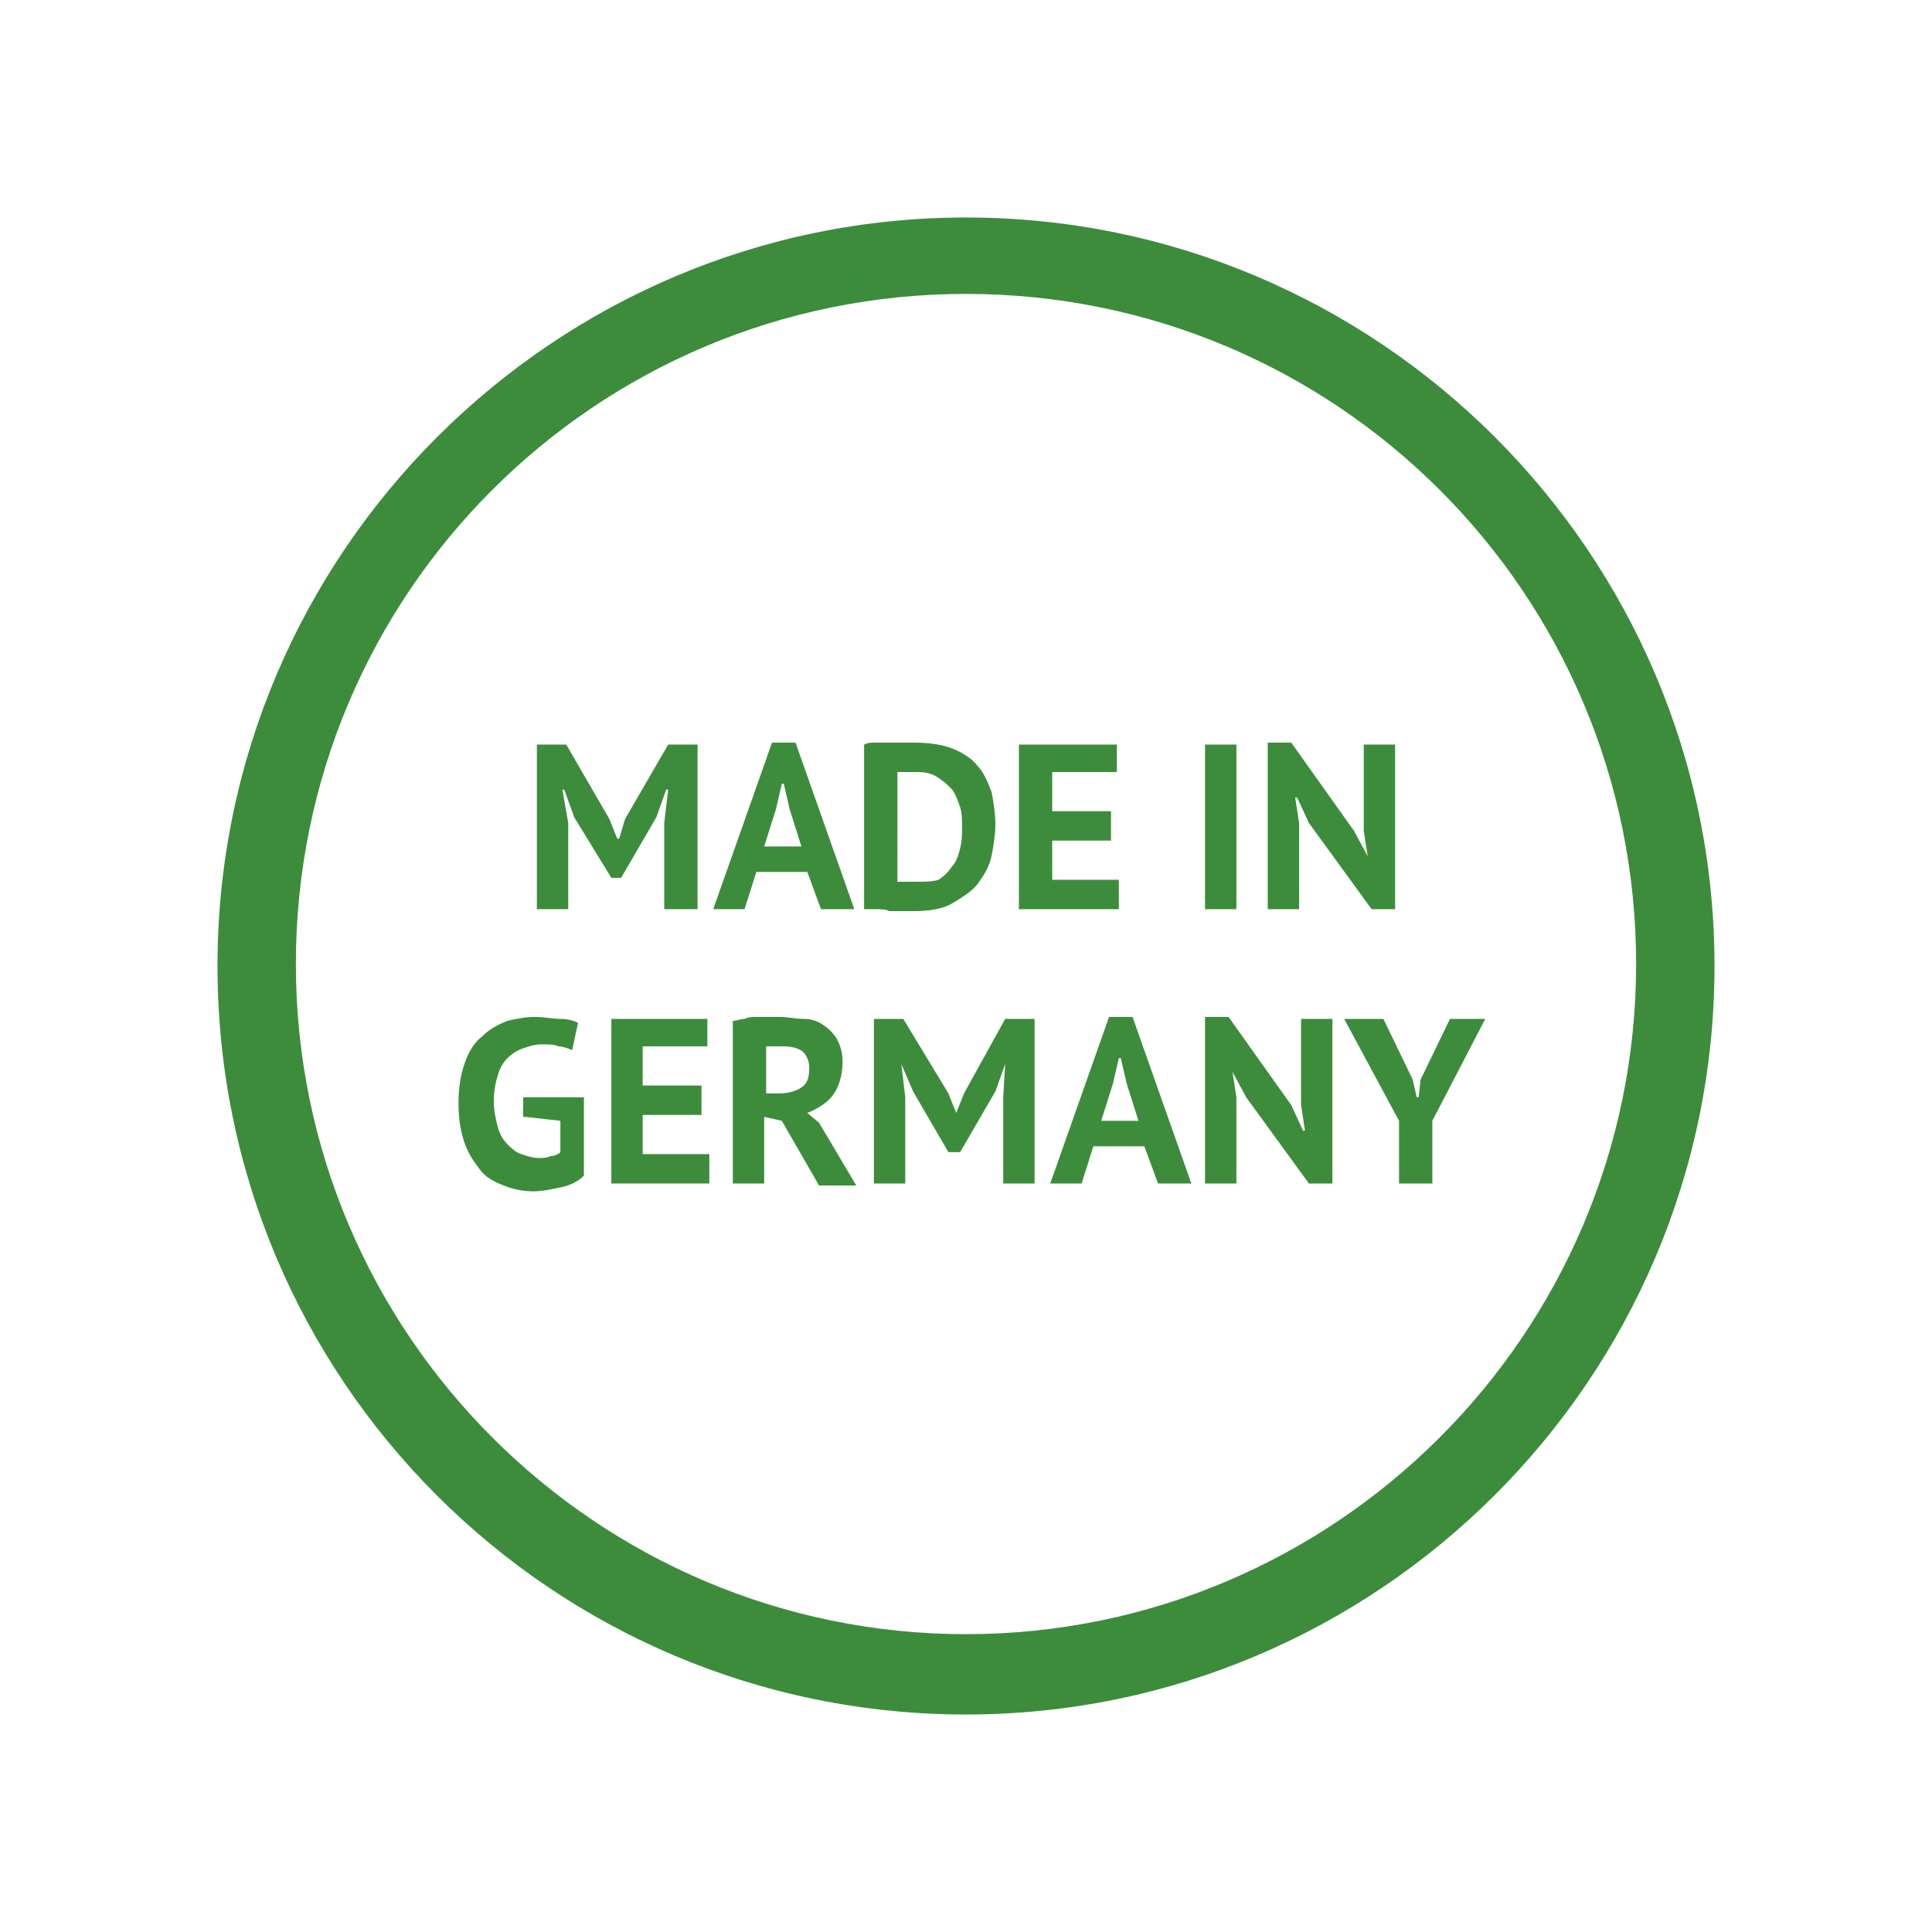 <?xml version="1.0" encoding="UTF-8"?>
<svg xmlns="http://www.w3.org/2000/svg" xmlns:xlink="http://www.w3.org/1999/xlink" version="1.1" id="Ebene_2" x="0px" y="0px" viewBox="0 0 98.6 98.6" style="enable-background:new 0 0 98.6 98.6;" xml:space="preserve">
<style type="text/css">
	.vpc-icon-made-in-germany-2-0{fill:#3C8C3C;}
	.vpc-icon-made-in-germany-2-1{fill:#FF0000;}
	.vpc-icon-made-in-germany-2-2{fill:#FFC800;}
	.vpc-icon-made-in-germany-2-3{fill:none;}
</style>
<g>
	<polygon class="vpc-icon-made-in-germany-2-0" points="29,42 28.7,40.3 28.8,40.3 29.3,41.7 31.2,44.8 31.7,44.8 33.5,41.7 34,40.3 34.1,40.3 33.9,42    33.9,46.4 35.6,46.4 35.6,38 34.1,38 31.9,41.8 31.6,42.8 31.5,42.8 31.1,41.8 28.9,38 27.4,38 27.4,46.4 29,46.4  "></polygon>
	<path class="vpc-icon-made-in-germany-2-0" d="M38.6,44.5h2.6l0.7,1.9h1.7l-3-8.5h-1.2l-3,8.5h1.6L38.6,44.5z M39.6,41.3l0.3-1.3h0.1l0.3,1.3l0.6,1.9H39   L39.6,41.3z"></path>
	<path class="vpc-icon-made-in-germany-2-0" d="M45.4,46.5c0.2,0,0.4,0,0.7,0s0.4,0,0.5,0c0.8,0,1.5-0.1,2-0.4s1-0.6,1.3-1c0.3-0.4,0.6-0.9,0.7-1.4   c0.1-0.5,0.2-1.1,0.2-1.6c0-0.6-0.1-1.2-0.2-1.7c-0.2-0.5-0.4-1-0.7-1.3c-0.3-0.4-0.8-0.7-1.3-0.9c-0.5-0.2-1.2-0.3-1.9-0.3   c-0.2,0-0.4,0-0.6,0s-0.4,0-0.7,0c-0.2,0-0.4,0-0.7,0s-0.4,0-0.6,0.1v8.4c0.1,0,0.3,0,0.5,0C44.9,46.4,45.2,46.4,45.4,46.5z    M45.9,39.4c0.1,0,0.2,0,0.4,0c0.2,0,0.4,0,0.5,0c0.5,0,0.8,0.1,1.1,0.3s0.5,0.4,0.7,0.6c0.2,0.3,0.3,0.6,0.4,0.9   c0.1,0.3,0.1,0.7,0.1,1c0,0.4,0,0.7-0.1,1.1c-0.1,0.4-0.2,0.7-0.4,0.9c-0.2,0.3-0.4,0.5-0.7,0.7C47.6,45,47.2,45,46.7,45   c0,0-0.1,0-0.2,0c-0.1,0-0.2,0-0.3,0c-0.1,0-0.2,0-0.2,0c-0.1,0-0.1,0-0.2,0V39.4z"></path>
	<polygon class="vpc-icon-made-in-germany-2-0" points="57.1,44.9 53.7,44.9 53.7,42.9 56.7,42.9 56.7,41.4 53.7,41.4 53.7,39.4 57,39.4 57,38 52,38 52,46.4    57.1,46.4  "></polygon>
	<rect x="61.5" y="38" class="vpc-icon-made-in-germany-2-0" width="1.6" height="8.4"></rect>
	<polygon class="vpc-icon-made-in-germany-2-0" points="66.3,42 66.1,40.7 66.2,40.7 66.8,42 70,46.4 71.2,46.4 71.2,38 69.6,38 69.6,42.4 69.8,43.7    69.8,43.7 69.1,42.4 65.9,37.9 64.7,37.9 64.7,46.4 66.3,46.4  "></polygon>
	<path class="vpc-icon-made-in-germany-2-0" d="M26.8,57l1.8,0.2v1.6c-0.1,0.1-0.3,0.2-0.5,0.2c-0.2,0.1-0.4,0.1-0.6,0.1c-0.3,0-0.6-0.1-0.9-0.2   c-0.3-0.1-0.5-0.3-0.7-0.5c-0.2-0.2-0.4-0.5-0.5-0.9s-0.2-0.8-0.2-1.3c0-0.5,0.1-1,0.2-1.3c0.1-0.4,0.3-0.7,0.5-0.9   c0.2-0.2,0.5-0.4,0.8-0.5c0.3-0.1,0.6-0.2,0.9-0.2c0.4,0,0.7,0,0.9,0.1c0.2,0,0.5,0.1,0.7,0.2l0.3-1.4c-0.2-0.1-0.5-0.2-0.9-0.2   s-0.8-0.1-1.3-0.1c-0.5,0-1,0.1-1.4,0.2c-0.5,0.2-0.9,0.4-1.3,0.8c-0.4,0.3-0.7,0.8-0.9,1.4c-0.2,0.6-0.3,1.2-0.3,2   c0,0.8,0.1,1.4,0.3,2c0.2,0.6,0.5,1,0.8,1.4c0.3,0.4,0.7,0.6,1.2,0.8s1,0.3,1.5,0.3c0.5,0,0.9-0.1,1.4-0.2c0.5-0.1,0.9-0.3,1.2-0.6   V56h-3.1V57z"></path>
	<polygon class="vpc-icon-made-in-germany-2-0" points="32.8,56.9 35.8,56.9 35.8,55.4 32.8,55.4 32.8,53.4 36.1,53.4 36.1,52 31.2,52 31.2,60.4 36.2,60.4    36.2,58.9 32.8,58.9  "></polygon>
	<path class="vpc-icon-made-in-germany-2-0" d="M41.2,56.8c0.5-0.2,1-0.5,1.3-0.9c0.3-0.4,0.5-1,0.5-1.7c0-0.5-0.1-0.8-0.3-1.2c-0.2-0.3-0.4-0.5-0.7-0.7   S41.4,52,41,52s-0.8-0.1-1.2-0.1c-0.2,0-0.4,0-0.6,0s-0.4,0-0.6,0c-0.2,0-0.4,0-0.6,0.1c-0.2,0-0.4,0.1-0.6,0.1v8.3h1.6v-3.4   l0.9,0.2l1.9,3.3h1.9l-1.9-3.2L41.2,56.8z M39.8,55.8h-0.7v-2.4c0.1,0,0.2,0,0.4,0s0.3,0,0.5,0c0.4,0,0.8,0.1,1,0.3   c0.2,0.2,0.3,0.5,0.3,0.8c0,0.5-0.1,0.8-0.4,1C40.6,55.7,40.2,55.8,39.8,55.8z"></path>
	<polygon class="vpc-icon-made-in-germany-2-0" points="49.2,55.8 48.8,56.8 48.8,56.8 48.4,55.8 46.1,52 44.6,52 44.6,60.4 46.2,60.4 46.2,56 46,54.3    46,54.3 46.6,55.7 48.4,58.8 49,58.8 50.8,55.7 51.3,54.3 51.3,54.3 51.2,56 51.2,60.4 52.8,60.4 52.8,52 51.3,52  "></polygon>
	<path class="vpc-icon-made-in-germany-2-0" d="M56.6,51.9l-3,8.5h1.6l0.6-1.9h2.6l0.7,1.9h1.7l-3-8.5H56.6z M56.2,57.2l0.6-1.9l0.3-1.3h0.1l0.3,1.3l0.6,1.9   H56.2z"></path>
	<polygon class="vpc-icon-made-in-germany-2-0" points="66.4,56.4 66.6,57.7 66.5,57.7 65.9,56.4 62.7,51.9 61.5,51.9 61.5,60.4 63.1,60.4 63.1,56 62.9,54.7    62.9,54.7 63.6,56 66.8,60.4 68,60.4 68,52 66.4,52  "></polygon>
	<polygon class="vpc-icon-made-in-germany-2-0" points="74,52 72.5,55.1 72.4,56 72.3,56 72.1,55.1 70.6,52 68.6,52 71.4,57.2 71.4,60.4 73.1,60.4 73.1,57.2    75.8,52  "></polygon>
	<path class="vpc-icon-made-in-germany-2-0" d="M49.3,11.1c-21,0-38.2,17.1-38.2,38.2s17.1,38.2,38.2,38.2c21,0,38.2-17.1,38.2-38.2S70.3,11.1,49.3,11.1z    M49.3,83.4c-18.8,0-34.2-15.3-34.2-34.2s15.3-34.2,34.2-34.2s34.2,15.3,34.2,34.2S68.1,83.4,49.3,83.4z"></path>
</g>
</svg>
